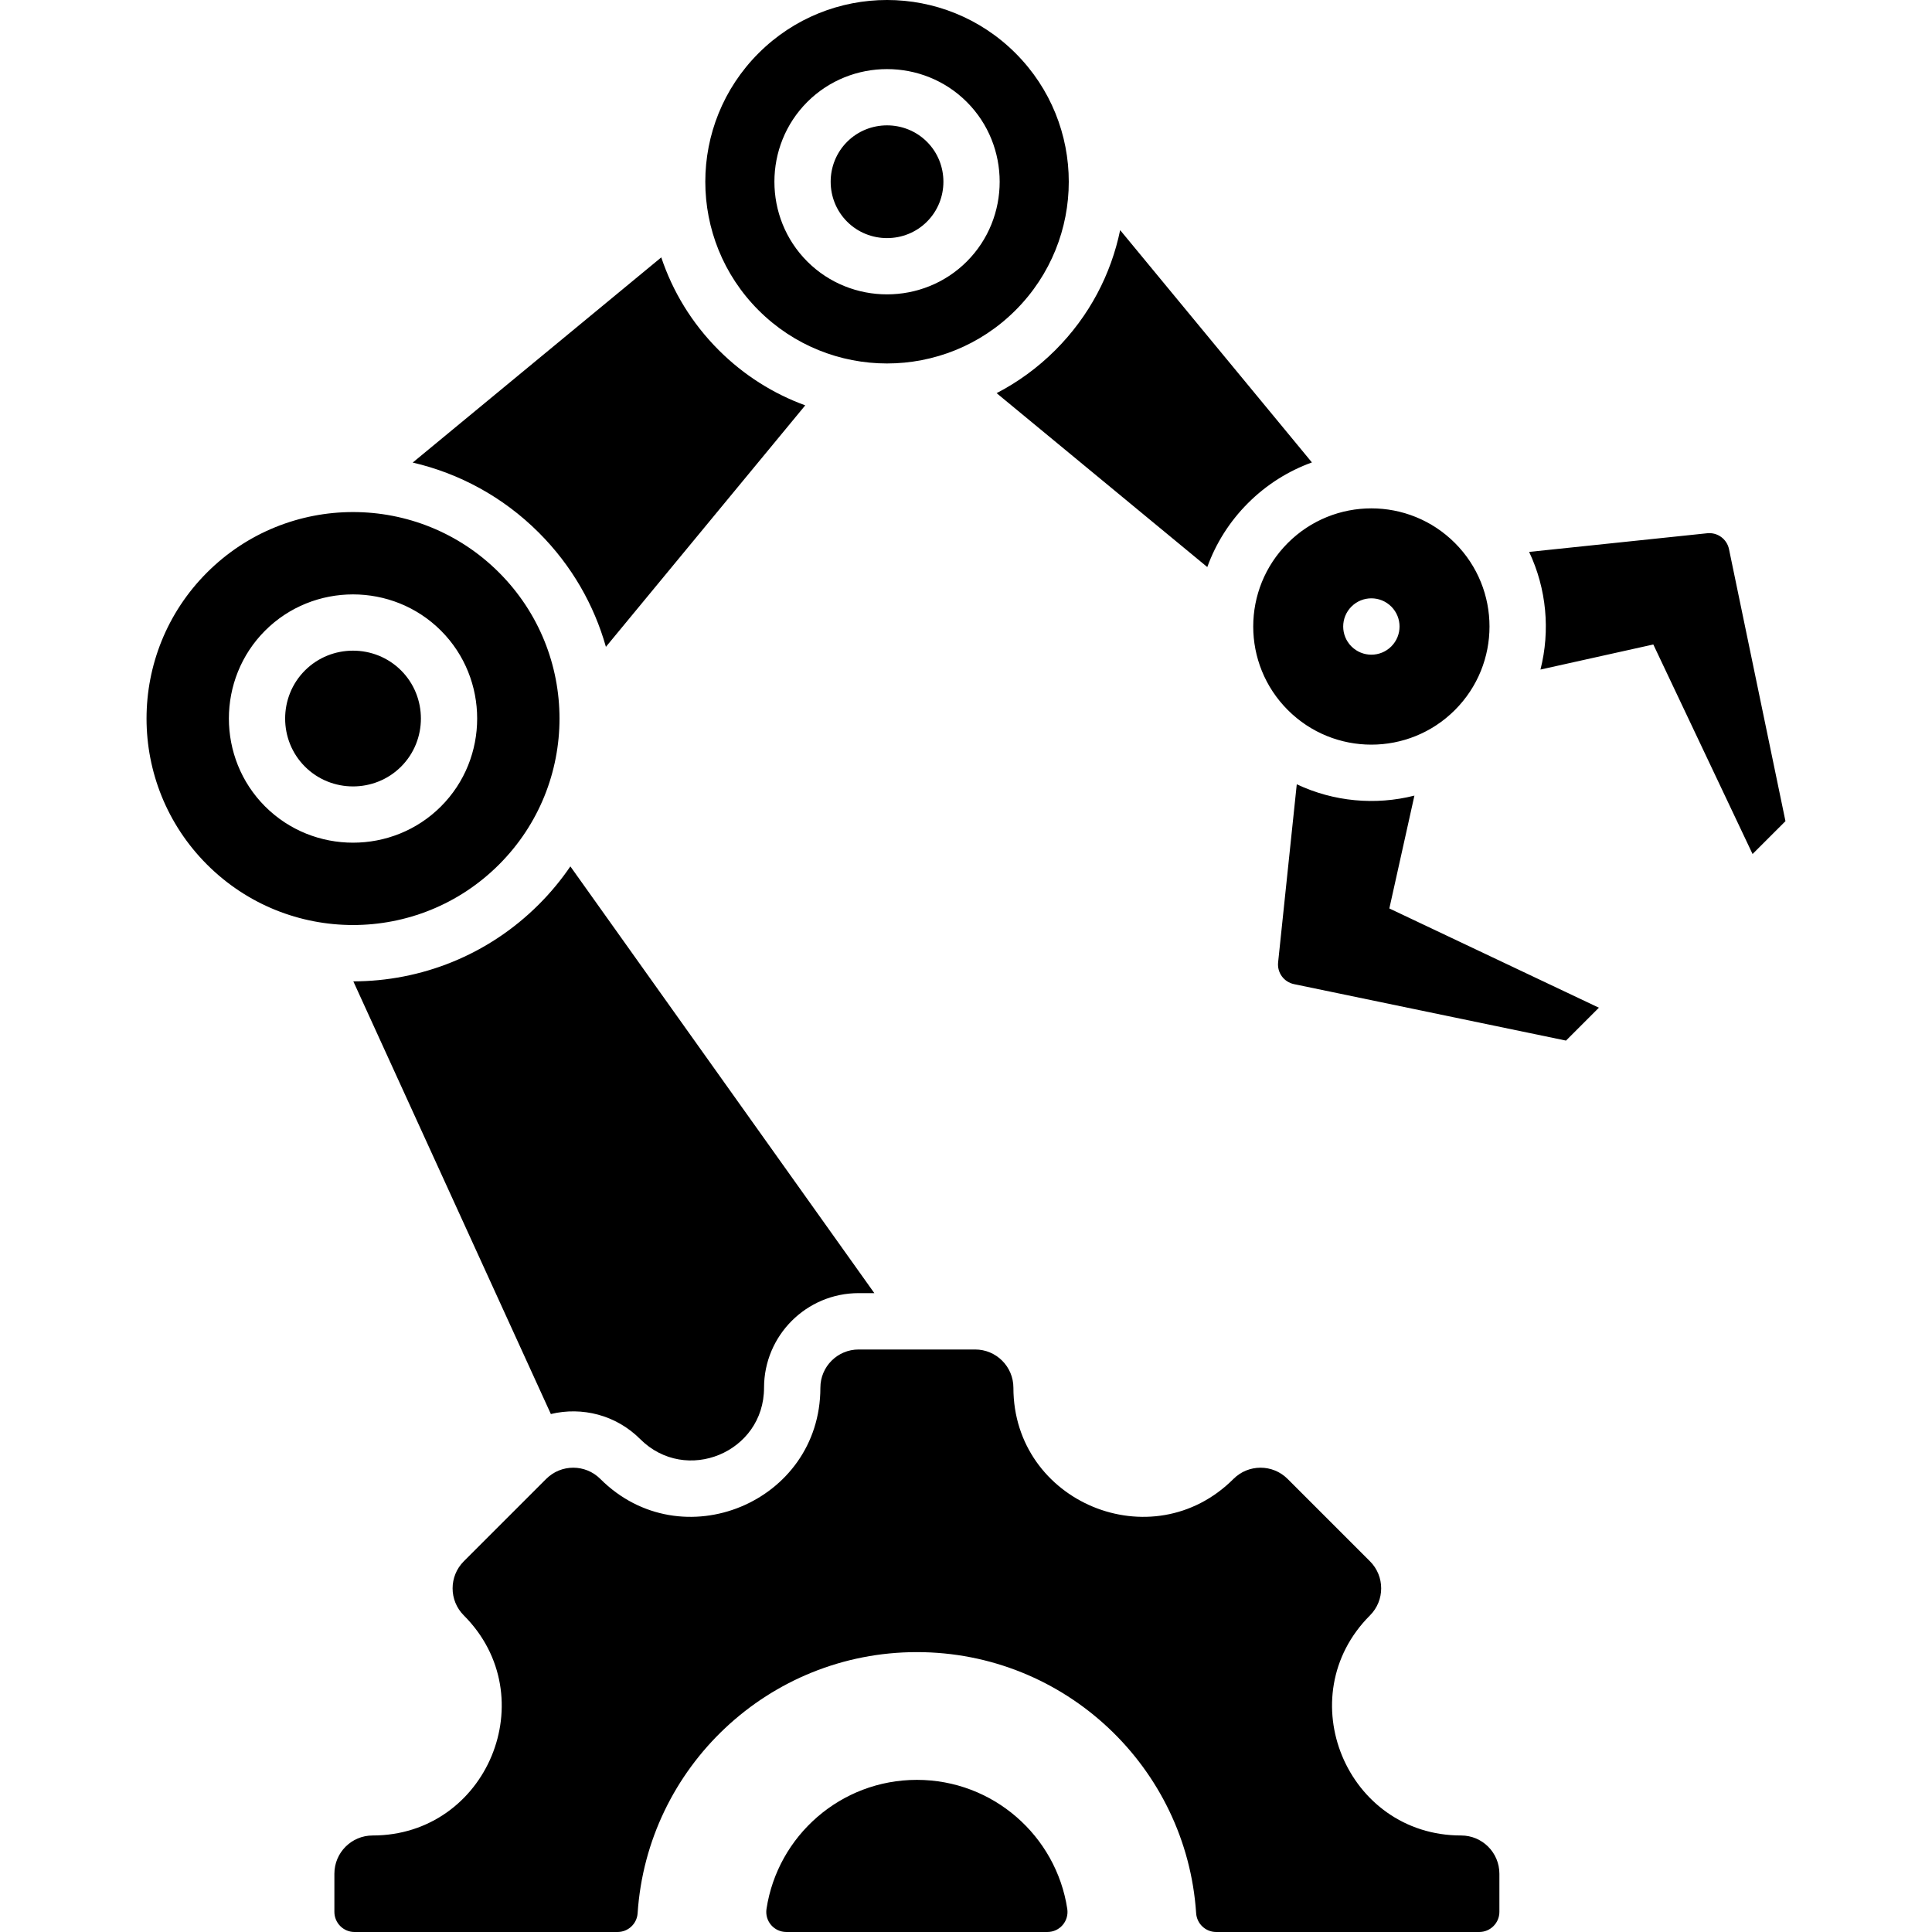 <svg id="Capa_1" enable-background="new 0 0 592.507 592.507" height="512" viewBox="0 0 592.507 592.507" width="512" xmlns="http://www.w3.org/2000/svg"><g><path clip-rule="evenodd" d="m472.432 205.34 34.607-7.69 30.44 64.265 10.087-10.086-17.314-83.408c-.647-3.116-3.521-5.215-6.685-4.883l-54.611 5.721c5.349 11.315 6.508 24.12 3.476 36.081zm-408.945-29.755c24.731-24.73 64.826-24.73 89.556 0s24.73 64.826 0 89.556c-24.73 24.731-64.826 24.731-89.556 0s-24.73-64.826 0-89.556zm184.088-144.313c13.441-13.439 35.485-13.44 48.925 0 13.439 13.44 13.44 35.485 0 48.925s-35.485 13.439-48.925 0c-13.44-13.44-13.439-35.485 0-48.925zm12.218 12.218c-6.725 6.725-6.725 17.764 0 24.489s17.764 6.725 24.489 0 6.725-17.764 0-24.489c-6.725-6.726-17.763-6.725-24.489 0zm-178.49 149.911c-14.813 14.814-14.813 39.112 0 53.926 14.814 14.813 39.112 14.813 53.924-.001 14.813-14.813 14.813-39.112 0-53.924s-39.111-14.813-53.924-.001zm12.218 12.218c-8.098 8.099-8.099 21.391 0 29.488s21.39 8.099 29.488 0c8.099-8.098 8.099-21.389.001-29.488-8.099-8.097-21.391-8.097-29.489 0zm301.431-39.099c14.149-14.149 37.088-14.149 51.238 0 14.149 14.149 14.149 37.09 0 51.238-14.149 14.149-37.09 14.149-51.238 0-14.148-14.148-14.148-37.089 0-51.238zm19.51 19.51c-3.374 3.375-3.374 8.846 0 12.22 3.375 3.374 8.846 3.374 12.22 0 3.374-3.375 3.374-8.846 0-12.22-3.375-3.375-8.845-3.375-12.22 0zm-181.834-169.706c-21.766 21.766-21.766 57.055 0 78.821 21.766 21.765 57.055 21.765 78.819 0 21.766-21.766 21.766-57.055 0-78.821-21.765-21.765-57.053-21.765-78.819 0zm-130.08 570.011v-11.692c0-6.479 5.252-11.735 11.734-11.735 35.18 0 52.832-42.62 27.958-67.494-4.582-4.582-4.582-12.014 0-16.596l25.264-25.264c4.582-4.582 12.014-4.582 16.596 0 24.874 24.874 67.494 7.224 67.494-27.956 0-6.483 5.255-11.734 11.734-11.734h35.728c6.479 0 11.734 5.252 11.734 11.734 0 35.18 42.62 52.831 67.494 27.956 4.582-4.582 12.016-4.582 16.596 0l25.264 25.264c4.581 4.582 4.581 12.014 0 16.596-24.874 24.874-7.224 67.494 27.956 67.494 6.483 0 11.734 5.255 11.734 11.735v11.692c0 3.4-2.772 6.172-6.172 6.172h-80.672c-3.256 0-5.941-2.514-6.157-5.763-2.965-44.717-40.176-80.071-85.644-80.071s-82.679 35.354-85.644 80.071c-.215 3.248-2.901 5.763-6.157 5.763h-80.672c-3.396 0-6.168-2.773-6.168-6.172zm224.762-.932c-3.421-22.396-22.766-39.552-46.118-39.552s-42.698 17.157-46.118 39.552c-.574 3.759 2.298 7.104 6.1 7.104h80.034c3.804 0 6.676-3.346 6.102-7.104zm106.464-341.404-7.69 34.607 64.265 30.441-10.086 10.086-83.408-17.314c-3.116-.647-5.215-3.52-4.883-6.685l5.721-54.611c11.314 5.349 24.118 6.508 36.081 3.476zm-165.632 152.582-93.222-130.875c-2.8 4.106-6.014 8.014-9.657 11.655-15.714 15.714-36.306 23.582-56.905 23.605l60.578 132.693c9.511-2.305 19.964.253 27.385 7.674 14.023 14.021 37.993 4.094 37.993-15.737 0-16.019 12.997-29.016 29.016-29.016h4.812zm-82.321-198.206 61.131-74.058c-9.685-3.535-18.775-9.181-26.544-16.952-8.272-8.272-14.137-18.037-17.61-28.427l-76.228 62.923c14.181 3.291 27.643 10.457 38.693 21.506 10.088 10.087 16.939 22.187 20.558 35.008zm119.821-77.801 64.612 53.333c2.586-7.156 6.743-13.871 12.48-19.607 5.735-5.735 12.45-9.892 19.607-12.478l-58.811-71.248c-2.785 13.482-9.401 26.33-19.863 36.79-5.444 5.443-11.535 9.845-18.025 13.21z" fill-rule="evenodd"/></g></svg>